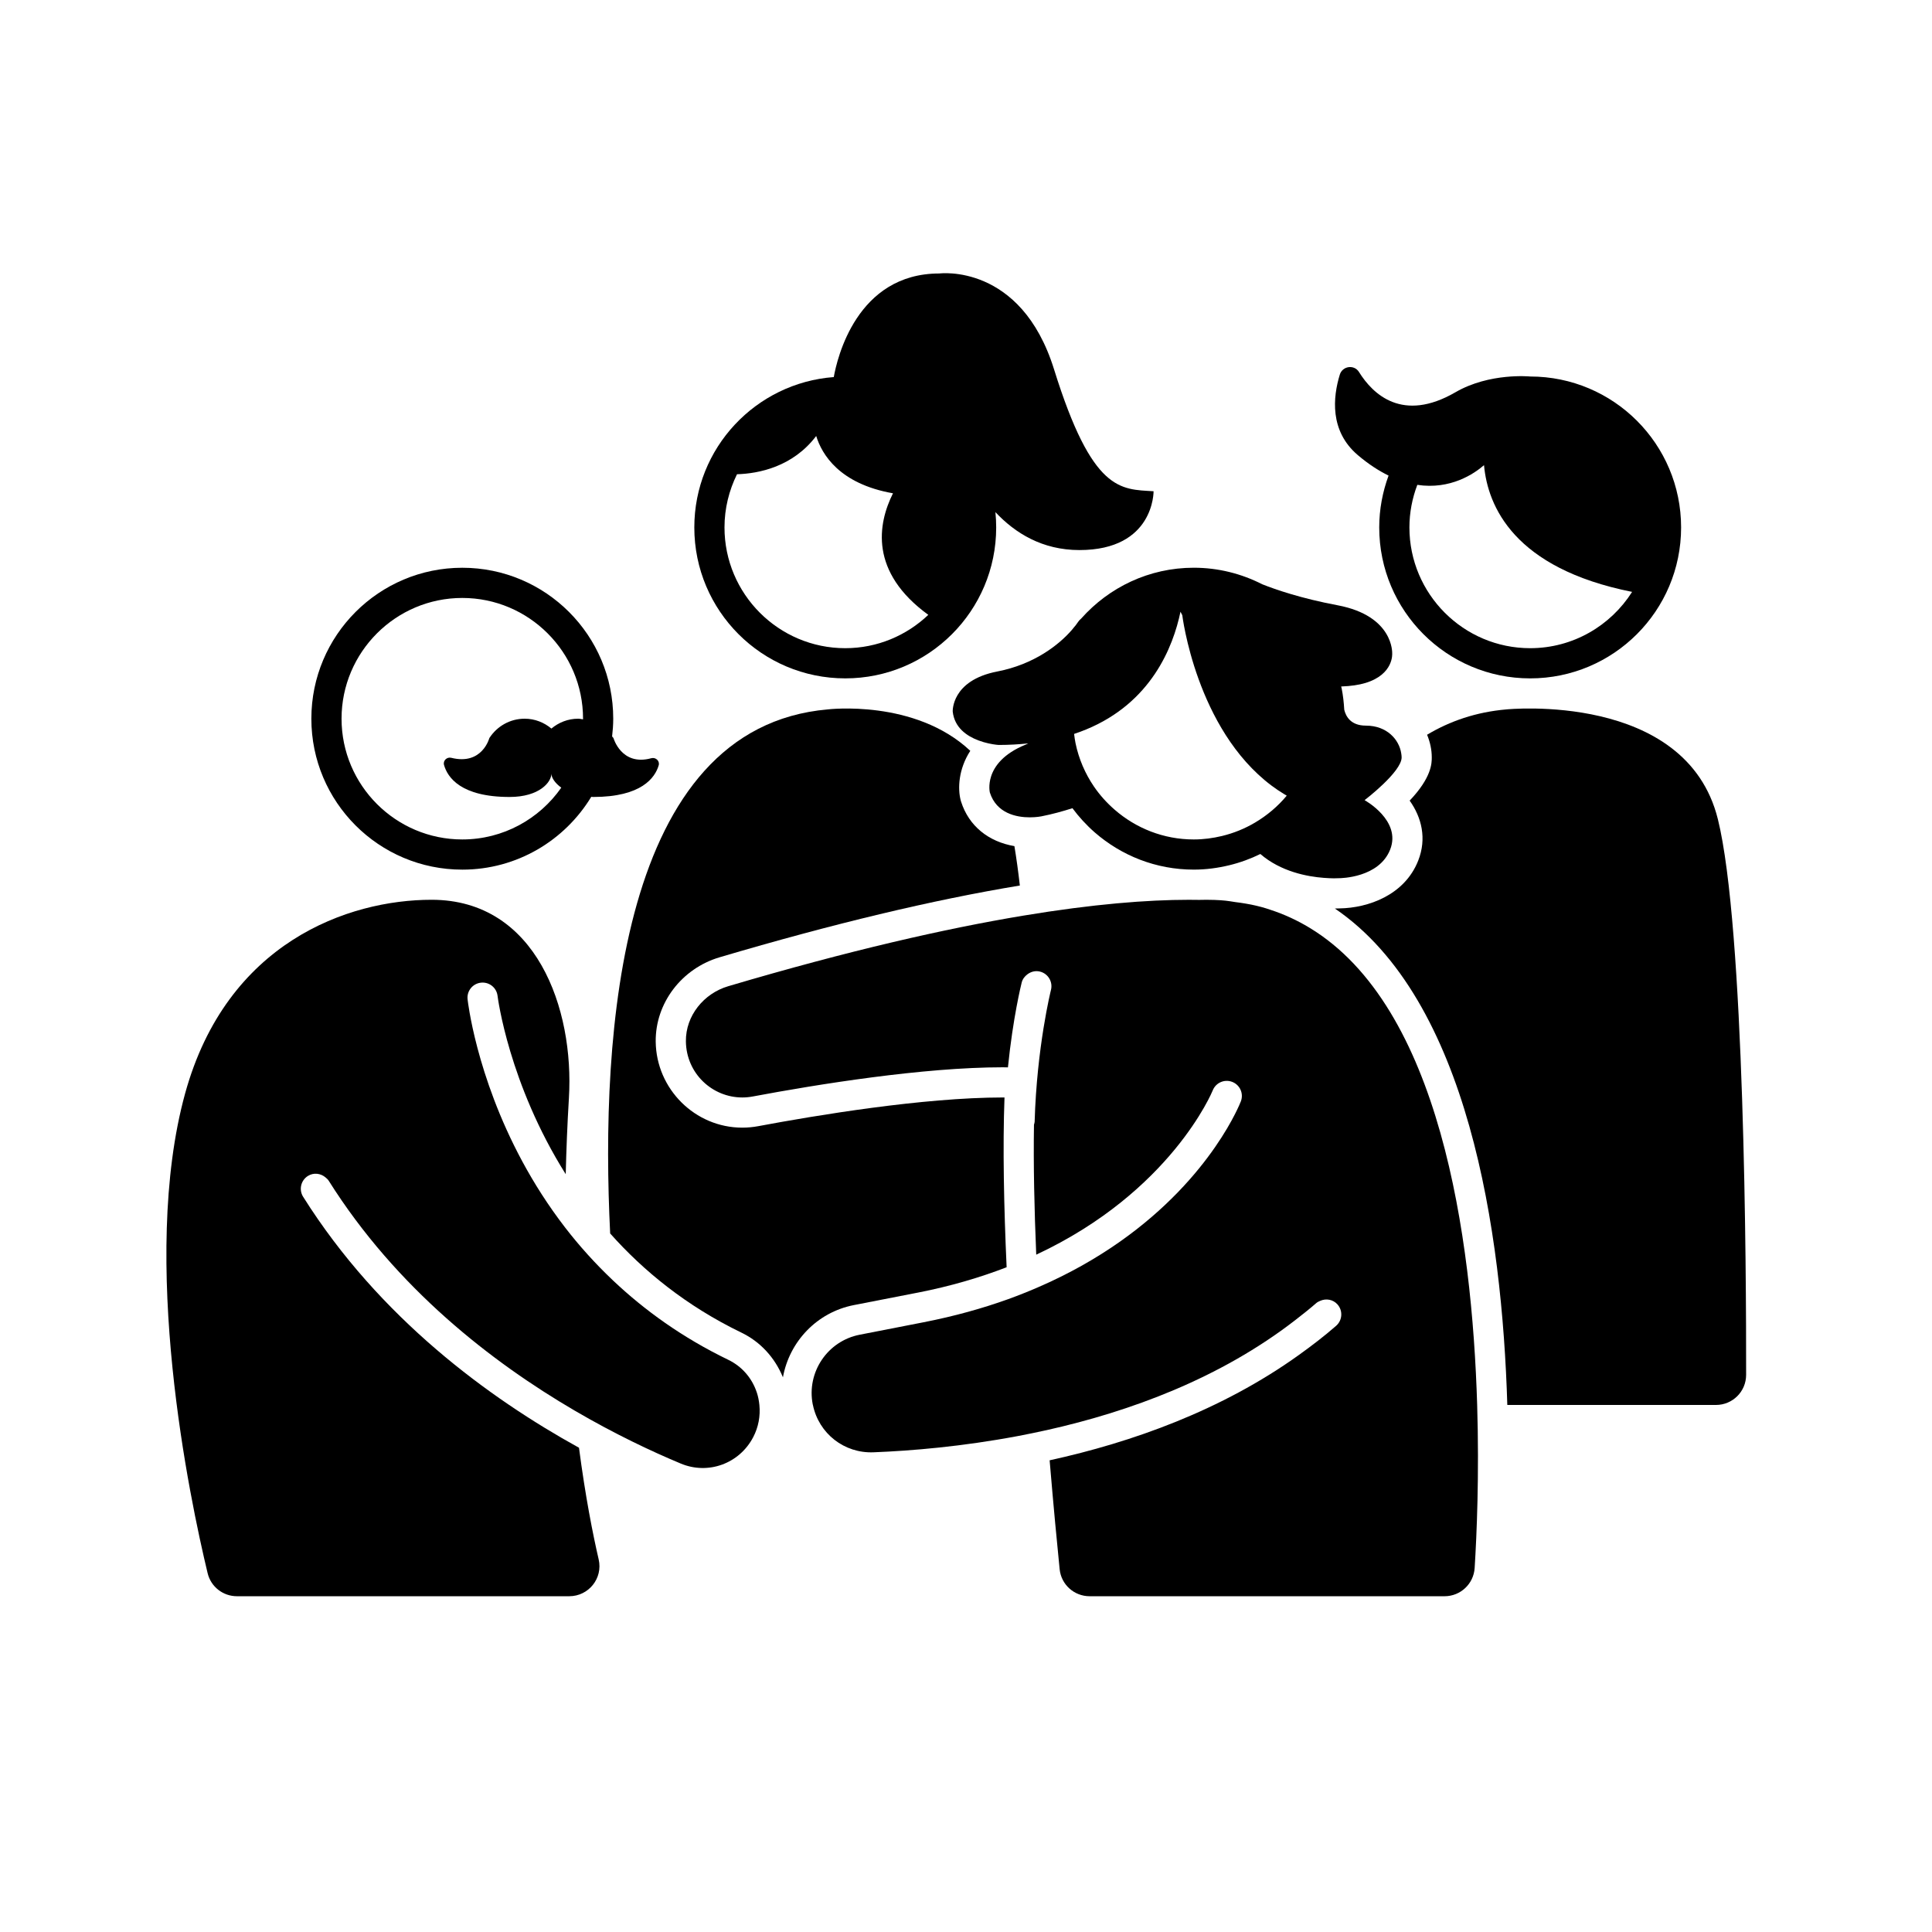 <?xml version="1.0" encoding="UTF-8"?>
<svg width="1200pt" height="1200pt" version="1.1" viewBox="0 0 1200 1200" xmlns="http://www.w3.org/2000/svg">
 <path d="m569.95 802.9c20.508-4 38.828-9.445 55.285-15.789-1.703-37.609-2.465-74.676-1.32-105.45h-1.078c-49.383 0-116.32 11.16-151.82 17.812-3.293 0.617-6.648 0.93-9.973 0.93-29.305 0-53.426-23.961-53.77-53.414-0.273-23.863 16.055-45.414 39.715-52.414 70.332-20.805 132.62-35.668 186.46-44.562-1.023-8.957-2.156-17.125-3.379-24.469-16.227-2.766-28.328-12.594-33.109-27.602-0.113-0.355-0.215-0.715-0.309-1.074-1.793-7.059-1.402-19.066 6.016-30.52-34.383-32.305-88.539-25.727-88.539-25.727-129.4 11.266-141.34 201.27-135.14 325.51 20.68 23.238 47.27 45.023 81.516 61.578 11.887 5.746 20.789 15.602 25.793 27.762 3.938-21.957 20.91-40.348 44.09-44.867l39.57-7.715z"/>
 <path d="m1067 508.81c-19.703-79.551-131.35-68.184-131.35-68.184-18.855 1.641-35.086 7.258-49.262 15.734 1.867 4.527 2.91 9.312 2.91 14.078 0 3.477 0 12.41-13.734 26.84 7.414 10.414 10.73 23.508 5.309 37.273-8.477 21.52-31.195 29.402-48.789 29.672-0.582 0.031-1.641 0.062-2.973 0.074 83.07 56.57 103.89 201.07 107.11 308.35h129.58c10.344 0 18.734-8.312 18.75-18.656 0.094-64.527-0.898-277.96-17.547-345.18z"/>
 <path d="m525 421.35c51.777 0 93.75-41.973 93.75-93.75 0-3.211-0.164-6.383-0.48-9.512 12.168 13.004 29.102 23.566 52.16 23.566 46.625 0 46.074-36.539 46.074-36.539-20.512-1.281-38 0.727-61.82-75.723-20.605-66.141-71.234-59.531-71.234-59.531-51.398 0-63.547 52.906-65.574 64.344-48.438 3.652-86.625 44.02-86.625 93.391 0 51.777 41.973 93.75 93.75 93.75zm-67.23-126.79c13.469-0.402 34.645-4.562 49.188-23.762 3.484 11.387 14.391 29.746 47.691 35.594-9.504 19.07-14.688 48.883 21.938 75.504-13.457 12.793-31.602 20.703-51.59 20.703-41.355 0-75-33.645-75-75 0-11.867 2.844-23.055 7.769-33.039z"/>
 <path d="m813.33 576.22c-7.562-4.566-15.645-8.328-24.305-11.148-3.438-1.199-7.383-2.285-11.848-3.199-1.145-0.246-2.328-0.418-3.492-0.637-2.082-0.359-4.277-0.676-6.578-0.957-1.969-0.262-3.848-0.68-5.867-0.855 0 0-4.594-0.551-11.922-0.551-1.375 0-2.852 0.02-4.406 0.066-2.117-0.039-4.297-0.059-6.535-0.059-25.539 0-59.234 2.59-103.02 9.875-47.895 7.969-107.88 21.562-183.05 43.801-15.215 4.5-26.465 18.352-26.285 34.219 0.23 19.973 16.383 34.879 35.02 34.879 2.148 0 4.328-0.199 6.519-0.609 40.25-7.543 105.74-18.133 155.27-18.133 1.102 0 2.133 0.043 3.215 0.055 3.117-30.938 8.266-51.578 8.547-52.707 0.551-2.168 1.895-3.863 3.559-5.106 2.184-1.633 4.973-2.41 7.832-1.68 5.016 1.27 8.059 6.363 6.793 11.383-0.09 0.348-8.824 35.453-10.145 81.949-0.016 0.574-0.254 1.07-0.367 1.613-0.012 0.062-0.027 0.121-0.043 0.18-0.398 24.652 0.207 52.375 1.402 80.699 0.082-0.039 0.16-0.078 0.242-0.113 83.445-39.082 109.07-101.12 109.38-101.9 1.895-4.801 7.305-7.184 12.148-5.289 4.816 1.895 7.188 7.309 5.309 12.125-0.25 0.641-1.402 3.461-3.617 7.828-10.191 20.066-43.629 73.629-122.52 107.68-0.164 0.07-0.328 0.141-0.492 0.211-2.836 1.219-5.711 2.422-8.664 3.586-3.019 1.191-6.055 2.371-9.199 3.5-15.895 5.711-33.402 10.617-52.672 14.375l-39.57 7.715c-19.969 3.891-33.051 23.293-29.168 43.25 0.027 0.133 0.086 0.25 0.113 0.387 3.672 17.762 19.461 30.148 37.707 29.391 23.793-0.934 55.086-3.602 89.305-10.031 3.066-0.578 6.148-1.195 9.258-1.832 3.062-0.629 6.133-1.281 9.234-1.973 51.391-11.492 107.35-32.031 154.1-68.27 4.41-3.418 8.805-6.867 13.039-10.574 0.707-0.621 1.535-0.977 2.348-1.348 3.656-1.664 8.074-0.965 10.879 2.227 3.406 3.894 3.012 9.82-0.887 13.23-7.414 6.488-15.168 12.402-23.059 18.066-48.09 34.527-103.86 54.309-154.89 65.48 2.398 28.688 4.707 52.652 6.215 67.633 0.961 9.582 9.02 16.797 18.648 16.797h220.41c9.914 0 18.094-7.668 18.715-17.562 1.293-20.605 2.879-57.586 1.562-101.23-3.164-104.55-23.082-247.48-104.16-296.43z"/>
 <path d="m470.08 864.94c-2.984-9.027-9.285-16.254-17.742-20.344-28.547-13.801-52.051-30.812-71.508-49.211-11.246-10.637-21.168-21.719-29.828-32.953-42.168-54.699-55.621-112.39-59.332-133.51-0.797-4.543-1.156-7.43-1.242-8.191-0.594-5.141 3.094-9.777 8.238-10.371 5.191-0.586 9.797 3.098 10.383 8.238 0.105 0.875 6.93 54.434 42.332 110.71 0.371-15.203 0.988-30.922 1.98-47.301 3.363-55.48-20.262-123.14-85.289-123.14-51.758 0-127.25 26.387-153.11 120.36-28.43 103.32 2.883 251.72 14.004 297.93 2.027 8.422 9.551 14.289 18.215 14.289h206.38c12.055 0 21-11.137 18.281-22.883-3.598-15.555-8.234-38.91-12.223-69.344-55.629-30.707-123.87-80.406-171.34-155.88-2.754-4.379-1.438-10.168 2.949-12.926 3.586-2.254 8.02-1.664 11.059 0.98 0.676 0.59 1.367 1.168 1.871 1.969 42.133 66.984 101.62 112.89 152.75 142.77 24.98 14.602 48 25.441 65.977 32.934 16.984 7.078 36.301 0.043 44.906-16.352 3.293-6.277 4.559-13.199 3.871-20.066-0.258-2.59-0.742-5.172-1.582-7.711z"/>
 <path d="m287.14 540.15c33.988 0 63.66-18.148 80.102-45.223 0.422 0.012 0.793 0.086 1.23 0.086 29.996 0 38.371-11.93 40.652-19.641 0.805-2.731-1.855-5.184-4.602-4.43-18.645 5.129-23.547-12.688-23.547-12.688l-0.059 0.016c-0.207-0.316-0.508-0.559-0.727-0.867 0.422-3.617 0.699-7.277 0.699-11.008 0-51.777-41.973-93.75-93.75-93.75-51.777 0-93.75 41.973-93.75 93.75 0 51.777 41.973 93.75 93.75 93.75zm0-168.75c41.355 0 75 33.645 75 75 0 0.133-0.02 0.258-0.02 0.391-1.016-0.121-1.98-0.391-3.027-0.391-6.348 0-12.086 2.359-16.605 6.125-4.519-3.769-10.258-6.125-16.605-6.125-9.152 0-17.172 4.738-21.82 11.871l-0.059-0.016s-4.375 17.285-23.719 12.434c-2.711-0.68-5.254 1.77-4.492 4.457 2.184 7.703 10.426 19.867 40.715 19.867 18.637 0 25.98-9.316 25.98-14.473 0 2.445 2.156 5.809 6.133 8.688-13.566 19.418-36.051 32.172-61.48 32.172-41.355 0-75-33.645-75-75 0-41.355 33.645-75 75-75z"/>
 <path d="m671.63 384.13c-0.789 0.66-1.414 1.297-1.809 1.902-0.492 0.754-1.082 1.562-1.742 2.41-0.727 0.918-1.539 1.766-2.231 2.711-8.027 9.312-23.473 21.492-46.441 25.934-28.691 5.551-27.652 24.898-27.652 24.898 1.113 10.039 8.832 15.219 15.957 17.902 4.492 1.691 8.699 2.391 10.902 2.656 0.992 0.117 1.621 0.164 1.621 0.164 6.523 0 12.625-0.367 18.434-0.969-0.535 0.23-0.996 0.508-1.543 0.73-14.035 5.703-19.48 13.477-21.504 19.66-1.879 5.746-0.801 10.121-0.801 10.121 2.066 6.496 6.168 10.316 10.75 12.539 4.711 2.285 9.934 2.879 14.023 2.879 4.191 0 7.184-0.609 7.184-0.609 7-1.383 13.316-3.144 19.34-5.066 1.996 2.699 4.129 5.285 6.398 7.754 2.387 2.594 4.894 5.062 7.555 7.375 16.457 14.301 37.895 23.023 61.41 23.023 7.598 0 14.949-1.004 22.023-2.711 3.438-0.828 6.789-1.852 10.066-3.047 3.168-1.156 6.254-2.469 9.254-3.949 12.789 11.047 29.32 14.066 39.445 14.824 2.477 0.188 4.699 0.289 6.238 0.289 1.852 0 2.914-0.074 2.914-0.074h0.062c1.387 0 25.07-0.258 31.98-17.805 7.121-18.078-15.887-30.676-15.887-30.676s23.008-17.527 23.008-26.566c0-0.863-0.133-1.75-0.273-2.633-1.32-8.355-8.785-17.086-21.91-17.086-9.496 0-12.492-5.82-13.457-9.875-0.262-4.43-0.727-8.805-1.578-13.051-0.094-0.469-0.227-0.922-0.328-1.387 6.066-0.211 11.066-0.973 15.031-2.172 17.793-5.371 16.648-18.375 16.648-18.375s1.148-23.289-33.926-29.898c-22.656-4.269-38.406-9.707-46.816-13.051-12.77-6.516-27.184-10.262-42.5-10.262-27.824 0-52.691 12.227-69.844 31.484zm69.844 137.27c-18.816 0-35.988-7.016-49.168-18.5-4.856-4.234-9.203-9.035-12.84-14.375-5.469-8.027-9.43-17.156-11.453-26.992-0.383-1.863-0.633-3.769-0.875-5.68 2.586-0.855 5.074-1.777 7.473-2.766 40.371-16.633 54.016-51.094 58.617-73.152 0.609 1.316 1.105 2.133 1.105 2.133s8.535 70.664 55.457 105.9c2.484 1.863 5.082 3.606 7.789 5.254 0.543 0.332 1.094 0.652 1.641 0.973-5.535 6.68-12.246 12.32-19.754 16.758-6.309 3.727-13.195 6.547-20.508 8.305-5.617 1.348-11.453 2.141-17.48 2.141z"/>
 <path d="m862.46 295.4c-3.684 10.055-5.797 20.871-5.797 32.203 0 51.777 41.973 93.75 93.75 93.75s93.75-41.973 93.75-93.75c0-51.777-41.973-93.75-93.75-93.75 0 0-25.184-2.527-46.398 9.777-32.891 19.074-51.344 1.223-59.918-12.566-2.988-4.805-10.273-3.769-11.926 1.641-4.231 13.836-6.473 34.945 11.176 49.957 6.691 5.691 13.059 9.758 19.117 12.738zm87.953 107.2c-41.355 0-75-33.645-75-75 0-9.316 1.785-18.207 4.906-26.445 20.617 3.121 35.348-6.926 41.426-12.238 2.312 25.492 18.574 64.098 91.984 78.711-13.309 20.98-36.684 34.973-63.316 34.973z"/>
</svg>
